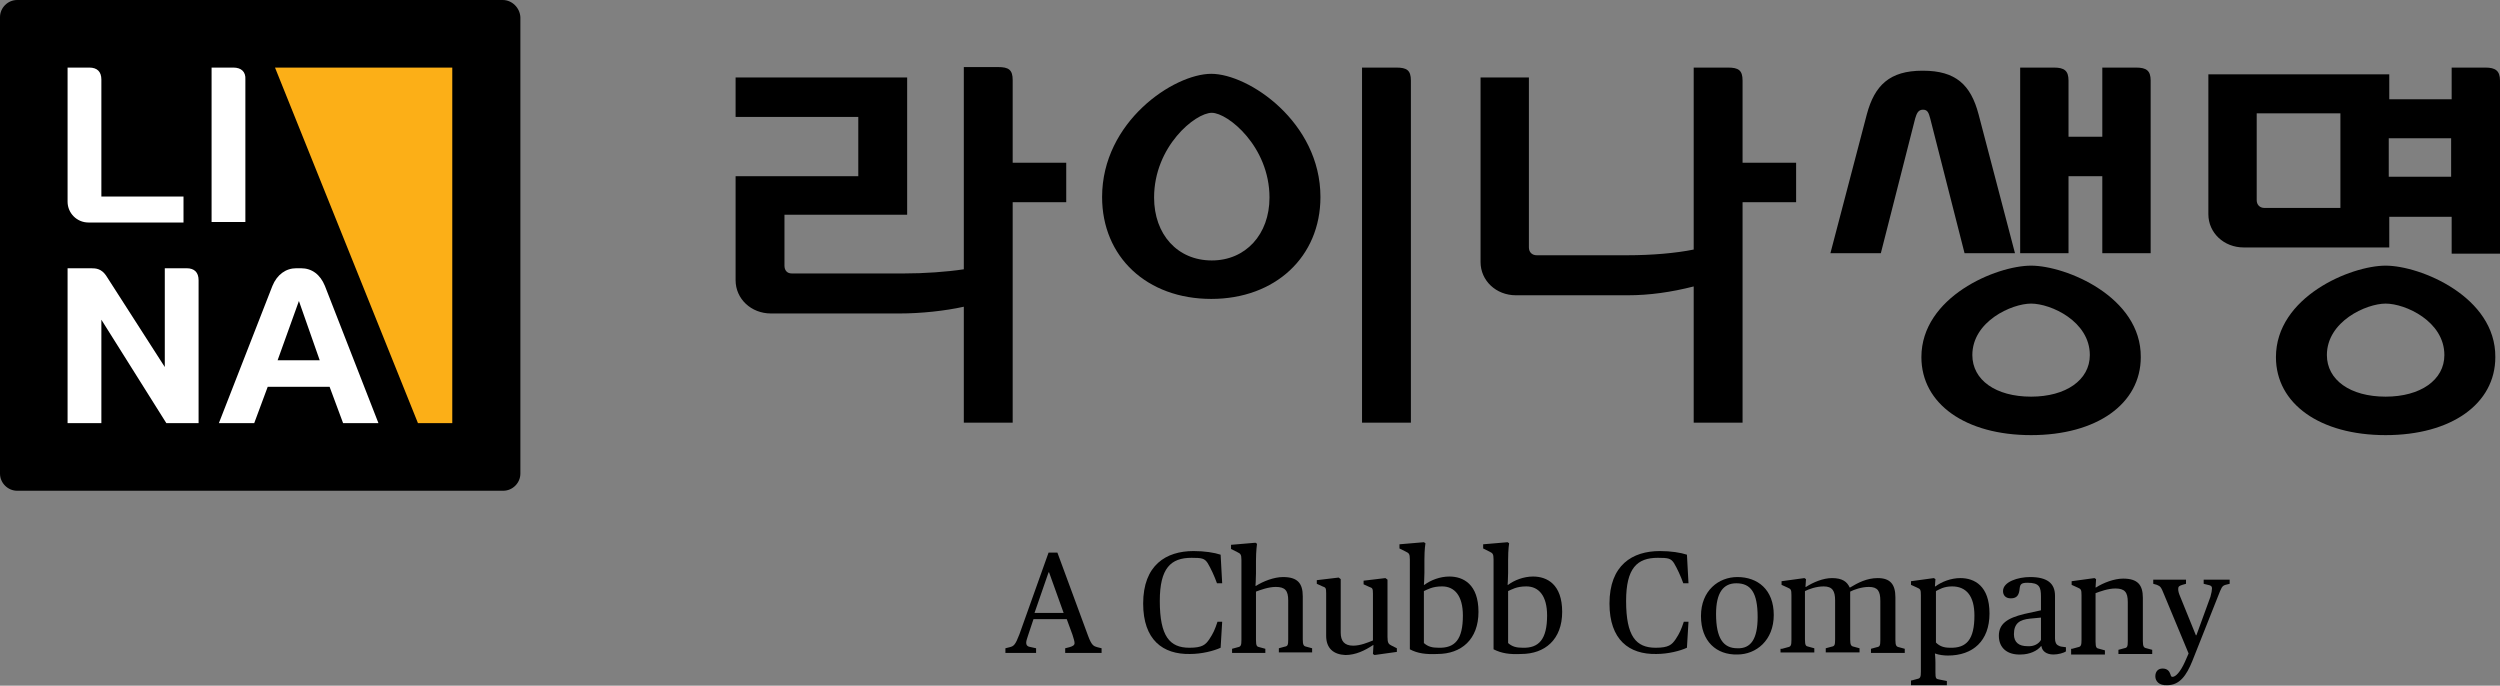 <?xml version="1.0" encoding="utf-8"?>
<!-- Generator: Adobe Illustrator 26.0.0, SVG Export Plug-In . SVG Version: 6.00 Build 0)  -->
<svg version="1.1" id="Layer_1" xmlns="http://www.w3.org/2000/svg" xmlns:xlink="http://www.w3.org/1999/xlink" x="0px" y="0px"
	 viewBox="0 0 480.9 131.9" style="enable-background:new 0 0 480.9 131.9;" xml:space="preserve">
<rect x="0" y="0" width="480.9" height="131.9" fill="#808080" stroke="none"/>
<style type="text/css">
	.st0{fill:#FCAF17;}
	.st1{fill:#FFFFFF;}
</style>
<g>
	<g>
		<path d="M96.7,0H3.3C1.5,0,0,1.5,0,3.3v87.8c0,1.8,1.5,3.3,3.3,3.3h93.5c1.8,0,3.3-1.5,3.3-3.3V3.3C100,1.5,98.5,0,96.7,0z"/>
		<polygon class="st0" points="87,13 52.9,13 80.4,81.4 87,81.4 		"/>
		<g>
			<path class="st1" d="M35.9,51.6h-4.2v19L20.4,53c-0.9-1.3-1.9-1.4-2.9-1.4H13v29.8h6.5V61.5C22.7,66.6,32,81.4,32,81.4h6.2V53.9
				C38.2,52.4,37.4,51.6,35.9,51.6z"/>
			<path class="st1" d="M62.5,55c-0.9-2.2-2.5-3.4-4.6-3.4H57c-2,0-3.7,1.2-4.6,3.4L42.1,81.4h6.8l2.6-7h11.9l2.6,7h6.8L62.5,55z
				 M61.5,69.3h-8.1l4.1-11.4L61.5,69.3z"/>
			<path class="st1" d="M44.9,13h-4.2v29.7h6.5V15.3C47.3,13.8,46.4,13,44.9,13z"/>
			<path class="st1" d="M19.5,37.7l0-22.4c0-1.5-0.8-2.3-2.3-2.3H13v25.8c0,2.2,1.8,4,4,4h18.3v-5H19.5z"/>
		</g>
	</g>
	<g>
		<path d="M271.4,81.3V15.5c0-2-0.8-2.5-2.8-2.5H262v68.3H271.4z"/>
		<path d="M335.2,81.3V38.9h10.3v-7.6h-10.3V15.5c0-2-0.8-2.5-2.8-2.5h-6.6v35c-3.4,0.7-8.1,1.1-12.7,1.1h-17.5
			c-0.9,0-1.5-0.6-1.5-1.5V14.9h-9.3v35.5c0,3.6,3,6.4,6.8,6.4h21.5c4.2,0,8.4-0.6,12.7-1.7v26.2H335.2z"/>
		<path d="M233,14.2c-7.2,0-21,9.2-21,23.7c0,11.5,8.6,19.6,21,19.6c12.3,0,21-8.1,21-19.6C254,23.5,240.2,14.2,233,14.2 M244.2,38
			c0,7.1-4.6,12.1-11.1,12.1c-6.6,0-11.1-5-11.1-12.1c0-9.8,7.9-16.3,11.1-16.3C236.2,21.7,244.2,28.2,244.2,38"/>
		<path d="M458.9,51.1c-6.7,0-21.1,6-21.1,17.6c0,9,8.5,15,21.1,15c12.6,0,21.1-6,21.1-15C480.1,57.1,465.6,51.1,458.9,51.1
			 M458.9,58.4c3.8,0,11.3,3.4,11.3,9.9c0,4.8-4.6,8-11.3,8c-6.8,0-11.3-3.2-11.3-8C447.6,61.8,455.2,58.4,458.9,58.4"/>
		<path d="M194.8,81.3V38.9h10.3v-7.6h-10.3l0-15.9c0-2-0.8-2.5-2.8-2.5h-6.6v38.9c-3.3,0.5-7.6,0.8-11.5,0.8h-21.6
			c-0.9,0-1.4-0.6-1.4-1.5v-9.8h23.6V14.9h-33v7.6h23.6v11.4h-23.6v20c0,3.6,3,6.4,6.8,6.4H173c4.2,0,8.8-0.5,12.4-1.3v22.3h0H194.8
			z"/>
		<polygon points="413,48.7 404.4,48.7 413,48.7 		"/>
		<g>
			<path d="M390.7,51.1c-6.7,0-21.1,6-21.1,17.6c0,9,8.5,15,21.1,15c12.6,0,21.1-6,21.1-15C411.9,57.1,397.4,51.1,390.7,51.1
				 M390.7,58.4c3.8,0,11.3,3.4,11.3,9.9c0,4.8-4.6,8-11.3,8c-6.8,0-11.3-3.2-11.3-8C379.4,61.8,387,58.4,390.7,58.4"/>
			<path d="M478.1,13h-6.5v6.1h-12v-4.8h-34.8v26.9c0,3.6,3,6.4,6.8,6.4h28v-5.9h12v7.1h9.3V15.5C480.9,13.6,480,13,478.1,13
				 M450.2,40h-14.6c-0.9,0-1.5-0.6-1.5-1.5V21.8h16.1V40z M459.5,26.6h12V34h-12V26.6z"/>
			<path d="M410.9,13h-6.5v13.3h-6.5V15.5c0-1.9-0.8-2.5-2.8-2.5h-6.5v35.7h9.3V33.9h6.5v14.8h9.3V15.5
				C413.7,13.6,412.9,13,410.9,13"/>
			<path d="M369.9,21.1c0.9,0,1.1,0.6,1.4,1.7l6.6,25.9h9.7l-7-26.7c-1.5-5.7-4.4-8.4-10.7-8.4h-0.1c-6.3,0-9.2,2.8-10.7,8.4
				l-7,26.7h9.7l6.6-25.9C368.7,21.8,369,21.1,369.9,21.1"/>
		</g>
		<g>
			<path d="M199,117.9h5.6l-2.8-7.8h-0.1L199,117.9z M193.4,124.7l0.8-0.2c0.8-0.2,1.1-0.4,1.9-2.5l5.6-15.7h1.7l5.9,16
				c0.7,1.9,1.1,2,1.8,2.2l0.8,0.2v0.9h-7v-0.9l0.8-0.2c0.7-0.2,1-0.4,1-0.8c0-0.4-0.2-0.9-0.4-1.6l-1.1-3h-6.4l-1,3
				c-0.2,0.7-0.4,1.1-0.4,1.5c0,0.6,0.3,0.8,1,0.9l0.9,0.2v0.9h-5.9V124.7z"/>
			<path d="M219.9,116.1c0-7.4,4.4-10.1,9.7-10.1c2.1,0,4,0.3,5.2,0.7l0.3,5.5h-1c-0.5-1.4-1.2-2.9-1.8-3.9c-0.6-0.9-1.1-1-3.1-1
				c-4,0-6.1,2-6.1,8.3c0,6.8,1.9,9,5.7,9c2.5,0,3.1-0.6,3.8-1.6c0.8-1.2,1.1-1.9,1.6-3.4h0.9l-0.3,5c-1.3,0.6-3.6,1.2-5.9,1.2
				C223.7,125.9,219.9,123.1,219.9,116.1"/>
			<path d="M237,124.8l1.1-0.3c0.6-0.1,0.7-0.4,0.7-1.4v-15.4c0-1.1-0.2-1.2-0.8-1.5l-1.2-0.6v-0.8l4.7-0.4l0.3,0.2
				c0,0-0.2,1.4-0.2,3.2v2.5c0,1.2-0.1,2.4-0.1,2.4h0.1c1.4-0.9,3.5-1.7,5.2-1.7c2.8,0,3.8,1.2,3.8,3.7v8.3c0,1.1,0.2,1.3,0.7,1.4
				l1.1,0.3v0.8H246v-0.8l1.1-0.3c0.6-0.1,0.7-0.3,0.7-1.4v-7.5c0-1.9-0.6-2.6-2.4-2.6c-1.4,0-3,0.6-3.8,0.9v9.3
				c0,1.2,0.2,1.3,0.7,1.4l1.1,0.3v0.8H237V124.8z"/>
			<path d="M255.1,122.3v-8.2c0-1-0.1-1.1-0.7-1.3l-1.1-0.5v-0.7l4.2-0.5l0.4,0.3v10.3c0,1.6,0.7,2.5,2.4,2.5c1.4,0,2.8-0.6,3.8-1
				v-9c0-1-0.1-1.1-0.7-1.3l-1.1-0.5v-0.7l4.2-0.5l0.4,0.3v11c0,1.2,0.2,1.4,0.8,1.7l1,0.5v0.7l-4.3,0.6l-0.3-0.2l0.1-1.7h-0.1
				c-1.5,1-3.3,1.9-5.3,1.9C256.5,125.9,255.1,124.7,255.1,122.3"/>
			<path d="M281.4,118.4c0-3.8-1.6-5.6-4-5.6c-1.9,0-2.8,0.6-3.5,0.9v10c0.8,0.7,1.6,0.9,2.8,0.9C279.9,124.7,281.4,123,281.4,118.4
				 M271.2,124.9v-17.3c0-1.1-0.2-1.2-0.8-1.5l-1.2-0.6v-0.8l4.7-0.4l0.3,0.2c0,0-0.2,1.1-0.2,3.2v2.5c0,1.2-0.1,2.3-0.1,2.3h0.1
				c1.2-0.9,3-1.6,4.8-1.6c2.7,0,5.6,1.5,5.6,6.8c0,5.3-3.3,8.1-7.9,8.1C274.3,125.9,272.7,125.7,271.2,124.9"/>
			<path d="M297.6,118.4c0-3.8-1.6-5.6-4-5.6c-1.9,0-2.8,0.6-3.5,0.9v10c0.8,0.7,1.6,0.9,2.8,0.9C296,124.7,297.6,123,297.6,118.4
				 M287.3,124.9v-17.3c0-1.1-0.2-1.2-0.8-1.5l-1.2-0.6v-0.8l4.7-0.4l0.3,0.2c0,0-0.2,1.1-0.2,3.2v2.5c0,1.2-0.1,2.3-0.1,2.3h0.1
				c1.2-0.9,3-1.6,4.8-1.6c2.7,0,5.6,1.5,5.6,6.8c0,5.3-3.3,8.1-7.9,8.1C290.4,125.9,288.9,125.7,287.3,124.9"/>
			<path d="M309.6,116.1c0-7.4,4.4-10.1,9.7-10.1c2.1,0,4,0.3,5.2,0.7l0.3,5.5h-1c-0.5-1.4-1.2-2.9-1.8-3.9c-0.6-0.9-1.1-1-3.1-1
				c-4,0-6.1,2-6.1,8.3c0,6.8,1.9,9,5.7,9c2.5,0,3.1-0.6,3.8-1.6c0.8-1.2,1.1-1.9,1.6-3.4h0.9l-0.3,5c-1.3,0.6-3.6,1.2-5.9,1.2
				C313.4,125.9,309.6,123.1,309.6,116.1"/>
			<path d="M338.1,118.7c0-4.7-1.3-6.5-4.1-6.5c-2.5,0-3.9,1.8-3.9,5.9c0,4.7,1.4,6.6,4.1,6.6C336.8,124.8,338.1,122.9,338.1,118.7
				 M327.2,118.5c0-4.9,3.4-7.5,7-7.5c3.9,0,7,2.4,7,7.3c0,4.9-3.4,7.6-7,7.6C330.2,126,327.2,123.4,327.2,118.5"/>
			<path d="M342.8,124.8l1.1-0.3c0.6-0.1,0.7-0.4,0.7-1.4v-8.6c0-1.1-0.1-1.2-0.8-1.5l-1.1-0.5v-0.7l4.4-0.6l0.3,0.2l-0.1,1.5h0.1
				c1.4-0.9,3.3-1.7,5-1.7c2,0,2.9,0.7,3.4,1.8h0.1c1.5-0.9,3.2-1.8,5.3-1.8c2.4,0,3.4,1.2,3.4,3.7v8.2c0,1.1,0.2,1.3,0.7,1.4
				l1.1,0.3v0.8h-6.5v-0.8l1.1-0.3c0.6-0.1,0.7-0.3,0.7-1.4v-7.5c0-1.9-0.5-2.7-2.2-2.7c-1.4,0-2.8,0.5-3.6,0.9v9.2
				c0,1.1,0.2,1.3,0.7,1.4l1.1,0.3v0.8h-6.5v-0.8l1.1-0.3c0.6-0.1,0.7-0.3,0.7-1.4v-7.5c0-1.8-0.5-2.7-2.2-2.7
				c-1.4,0-2.8,0.5-3.6,0.9v9.3c0,1.2,0.2,1.3,0.7,1.4l1.1,0.3v0.8h-6.5V124.8z"/>
			<path d="M379.8,118.4c0-3.8-1.6-5.6-4.3-5.6c-1.6,0-2.5,0.6-3.1,0.9v9.9c0.7,0.7,1.5,1,2.7,1C378.3,124.7,379.8,123,379.8,118.4
				 M367.7,130.9l1.1-0.3c0.6-0.1,0.7-0.4,0.7-1.4v-14.7c0-1.1-0.1-1.2-0.8-1.5l-1.1-0.5v-0.7l4.4-0.6l0.3,0.2l-0.1,1.4h0.1
				c1.2-0.9,3-1.6,4.8-1.6c2.7,0,5.6,1.5,5.6,6.8c0,5.3-3.2,8.1-8,8.1c-0.7,0-1.7-0.1-2.5-0.4c0,0,0.1,0.8,0.1,1.8v1.8
				c0,1.2,0.1,1.3,0.7,1.4l1.5,0.3v0.8h-6.9V130.9z"/>
			<path d="M392.6,123.1v-4.3l-2.1,0.2c-2,0.2-3.1,0.9-3.1,3c0,1.6,1,2.3,2.6,2.3C391.3,124.4,392.2,123.8,392.6,123.1 M384.5,122.3
				c0-2.3,1.6-3.4,4.9-4.2l3.2-0.7v-2.6c0-1.9-0.3-2.7-2.6-2.7c-1.2,0-1.4,0.3-1.5,1.1c-0.1,1.1-0.4,1.9-1.7,1.9
				c-1.1,0-1.5-0.7-1.5-1.4c0-1.8,2.9-2.7,5.2-2.7c3.3,0,4.8,1.2,4.8,3.6v8.2c0,0.7,0.2,1.2,0.7,1.4c0.3,0.2,0.7,0.2,1.4,0.3v0.8
				c-0.4,0.3-1.5,0.6-2.4,0.6c-1.4,0-2.2-0.7-2.3-1.6h-0.1c-0.7,0.9-2.2,1.6-3.9,1.6C386.2,126,384.5,124.7,384.5,122.3"/>
			<path d="M398.6,124.8l1.1-0.3c0.6-0.1,0.7-0.4,0.7-1.4v-8.6c0-1.1-0.1-1.2-0.8-1.5l-1.1-0.5v-0.7l4.4-0.6l0.3,0.2l-0.1,1.6h0.1
				c1.4-0.9,3.5-1.7,5.2-1.7c2.8,0,3.8,1.2,3.8,3.7v8.3c0,1.1,0.2,1.3,0.7,1.4l1.1,0.3v0.8h-6.5v-0.8l1.1-0.3
				c0.6-0.1,0.7-0.3,0.7-1.4v-7.5c0-1.9-0.6-2.6-2.4-2.6c-1.4,0-3,0.6-3.8,0.9v9.3c0,1.2,0.2,1.3,0.7,1.4l1.1,0.3v0.8h-6.5V124.8z"
				/>
			<path d="M414.6,130.1c0-0.9,0.5-1.5,1.4-1.5c0.9,0,1.3,0.5,1.5,1.1c0.1,0.4,0.2,0.5,0.4,0.5c0.6,0,1.5-0.9,2.4-2.9l0.7-1.6
				l-4.7-11.3c-0.6-1.5-0.7-1.6-1.4-1.9l-0.7-0.2v-0.8h6.3v0.8l-0.7,0.2c-0.6,0.2-0.8,0.3-0.8,0.8c0,0.4,0.1,0.8,0.4,1.5l3,7.4h0.1
				l2.7-7.4c0.2-0.7,0.3-1.3,0.3-1.6c0-0.5-0.3-0.6-0.8-0.7l-0.8-0.2v-0.8h5v0.8l-0.8,0.2c-0.7,0.2-0.8,0.6-1.4,2.1l-5,12.6
				c-1.1,2.7-2.4,4.6-4.8,4.6C415.3,131.9,414.6,131,414.6,130.1"/>
		</g>
	</g>
</g>
</svg>
